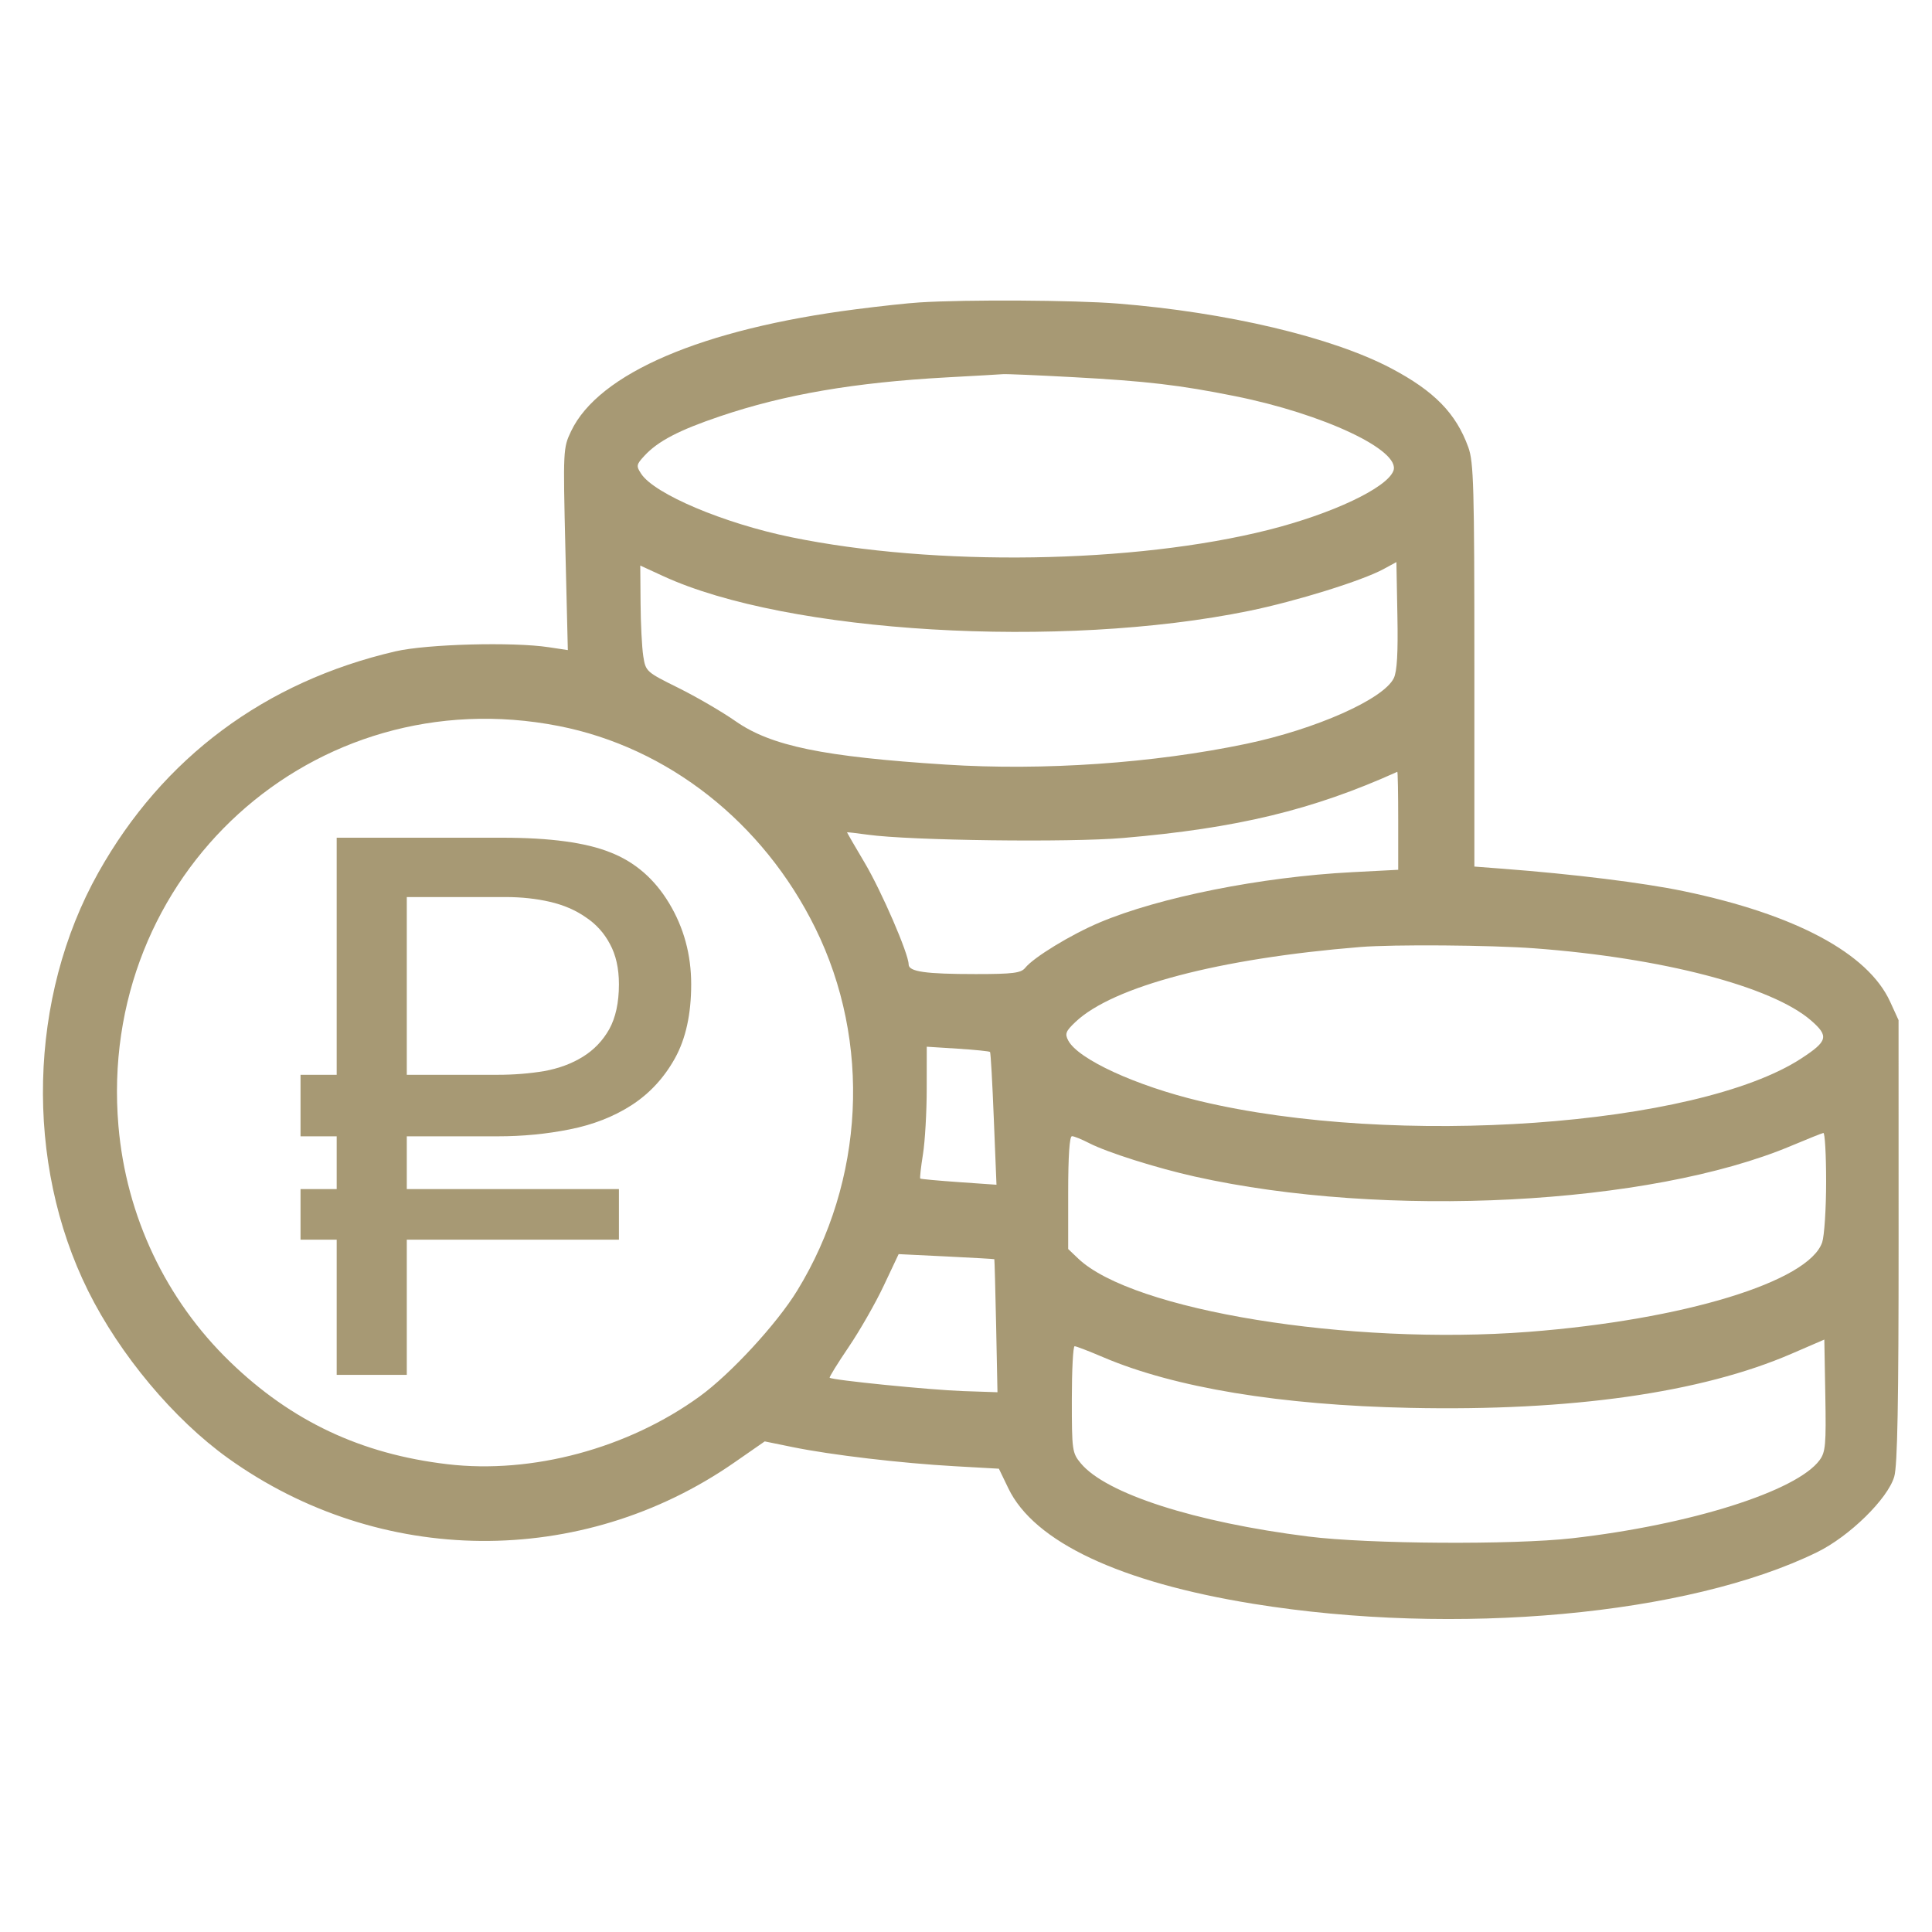 <?xml version="1.0" encoding="UTF-8"?> <svg xmlns="http://www.w3.org/2000/svg" width="45" height="45" viewBox="0 0 45 45" fill="none"> <path fill-rule="evenodd" clip-rule="evenodd" d="M21.417 7.044C21.162 7.059 20.497 7.131 19.939 7.203C16.358 7.662 13.944 8.695 13.302 10.043C13.116 10.434 13.114 10.475 13.169 12.791L13.226 15.142L12.781 15.075C11.946 14.948 9.941 15.002 9.212 15.171C6.172 15.877 3.791 17.649 2.291 20.324C0.661 23.23 0.567 27.077 2.053 30.068C2.792 31.556 4.048 33.058 5.312 33.964C8.844 36.496 13.543 36.537 17.102 34.066L17.812 33.573L18.468 33.707C19.353 33.888 20.986 34.081 22.236 34.151L23.266 34.209L23.487 34.667C24.086 35.913 26.085 36.854 29.193 37.356C33.908 38.118 39.322 37.622 42.323 36.154C43.078 35.785 43.973 34.907 44.121 34.392C44.196 34.134 44.223 32.652 44.222 28.9L44.221 23.761L44.024 23.33C43.507 22.202 41.816 21.298 39.211 20.756C38.269 20.56 36.643 20.359 34.995 20.234L34.341 20.184V15.496C34.341 11.336 34.325 10.764 34.2 10.418C33.913 9.626 33.407 9.108 32.397 8.576C31.023 7.853 28.575 7.273 26.029 7.07C25.024 6.99 22.515 6.975 21.417 7.044ZM25 8.785C26.701 8.877 27.478 8.968 28.766 9.227C30.832 9.642 32.634 10.492 32.455 10.966C32.304 11.365 31.031 11.967 29.549 12.341C26.417 13.132 21.775 13.202 18.421 12.511C16.85 12.187 15.242 11.506 14.934 11.035C14.815 10.853 14.82 10.822 15.007 10.619C15.322 10.276 15.81 10.021 16.772 9.696C18.275 9.187 19.904 8.908 22.051 8.79C22.701 8.755 23.29 8.721 23.36 8.715C23.43 8.708 24.168 8.74 25 8.785ZM32.464 15.796C32.225 16.285 30.651 16.985 29.023 17.326C26.864 17.778 24.304 17.955 22.03 17.809C19.172 17.626 17.961 17.376 17.134 16.799C16.819 16.579 16.218 16.229 15.8 16.022C15.051 15.651 15.039 15.64 14.983 15.284C14.952 15.084 14.923 14.528 14.92 14.047L14.913 13.173L15.448 13.419C18.335 14.749 24.707 15.127 29.091 14.229C30.19 14.004 31.731 13.525 32.229 13.253L32.525 13.092L32.548 14.334C32.565 15.21 32.54 15.64 32.464 15.796ZM13.013 16.91C15.559 17.409 17.775 19.153 18.989 21.615C20.3 24.271 20.139 27.499 18.569 30.06C18.096 30.833 17.02 32 16.298 32.524C14.625 33.738 12.395 34.337 10.42 34.104C8.409 33.867 6.786 33.102 5.356 31.717C3.86 30.269 2.939 28.322 2.759 26.228C2.257 20.377 7.301 15.793 13.013 16.91ZM32.567 19.113V20.259L31.49 20.315C29.377 20.425 27 20.899 25.606 21.489C24.942 21.77 24.076 22.298 23.878 22.544C23.781 22.664 23.592 22.688 22.727 22.688C21.552 22.688 21.164 22.632 21.164 22.463C21.164 22.218 20.535 20.763 20.14 20.096C19.913 19.713 19.728 19.394 19.728 19.387C19.728 19.38 19.947 19.405 20.214 19.442C21.186 19.578 24.91 19.626 26.16 19.518C28.816 19.291 30.575 18.866 32.546 17.977C32.557 17.972 32.567 18.483 32.567 19.113ZM35.734 22.088C38.711 22.309 41.272 22.977 42.184 23.77C42.603 24.135 42.573 24.25 41.956 24.653C39.529 26.235 32.494 26.734 27.947 25.646C26.453 25.289 25.111 24.671 24.881 24.235C24.799 24.079 24.823 24.018 25.049 23.804C25.922 22.975 28.396 22.324 31.68 22.058C32.452 21.995 34.711 22.012 35.734 22.088ZM23.06 24.502C23.075 24.519 23.115 25.222 23.148 26.064L23.21 27.595L22.335 27.534C21.853 27.5 21.448 27.463 21.435 27.451C21.421 27.439 21.45 27.183 21.498 26.882C21.546 26.581 21.585 25.895 21.585 25.358L21.586 24.38L22.309 24.426C22.707 24.451 23.044 24.486 23.06 24.502ZM42.534 27.524C42.534 28.154 42.492 28.79 42.442 28.937C42.127 29.854 39.215 30.742 35.608 31.021C31.424 31.343 26.382 30.523 25.113 29.314L24.88 29.092V27.778C24.88 26.926 24.911 26.464 24.968 26.464C25.017 26.464 25.197 26.537 25.369 26.626C25.787 26.841 26.932 27.204 27.828 27.404C32.253 28.393 38.435 28.073 41.725 26.687C42.1 26.529 42.435 26.395 42.47 26.389C42.505 26.383 42.534 26.894 42.534 27.524ZM23.16 29.329C23.165 29.335 23.184 30.034 23.202 30.884L23.233 32.428L22.431 32.401C21.673 32.375 19.38 32.146 19.325 32.09C19.311 32.076 19.51 31.754 19.767 31.375C20.024 30.996 20.392 30.354 20.583 29.948L20.931 29.211L22.04 29.265C22.65 29.295 23.154 29.324 23.16 29.329ZM42.383 34.008C41.851 34.733 39.373 35.516 36.621 35.829C35.243 35.985 31.868 35.964 30.478 35.789C27.827 35.456 25.76 34.791 25.172 34.081C24.973 33.841 24.965 33.782 24.965 32.593C24.965 31.913 24.994 31.356 25.03 31.356C25.066 31.356 25.365 31.471 25.695 31.612C27.36 32.322 29.816 32.728 32.843 32.792C36.59 32.872 39.626 32.441 41.731 31.53L42.492 31.201L42.515 32.499C42.536 33.647 42.52 33.822 42.383 34.008Z" fill="#A79974"></path> <path d="M9.475 26.467V27.696H14.416V28.874H9.475V32.023H7.842V28.874H7V27.696H7.842V26.467H7V25.034H7.842V19.512H11.705C12.811 19.512 13.647 19.625 14.214 19.853C14.786 20.075 15.244 20.47 15.586 21.039C15.928 21.608 16.099 22.237 16.099 22.926C16.099 23.62 15.973 24.194 15.721 24.649C15.468 25.105 15.131 25.469 14.71 25.742C14.295 26.009 13.815 26.197 13.271 26.305C12.732 26.413 12.174 26.467 11.596 26.467H9.475ZM11.596 25.034C11.972 25.034 12.331 25.005 12.674 24.948C13.016 24.886 13.316 24.775 13.574 24.615C13.832 24.456 14.037 24.243 14.189 23.975C14.34 23.702 14.416 23.352 14.416 22.926C14.416 22.556 14.346 22.243 14.206 21.987C14.071 21.731 13.883 21.523 13.642 21.364C13.406 21.199 13.128 21.079 12.808 21.005C12.488 20.931 12.143 20.894 11.773 20.894H9.475V25.034H11.596Z" fill="#A79974"></path> </svg> 